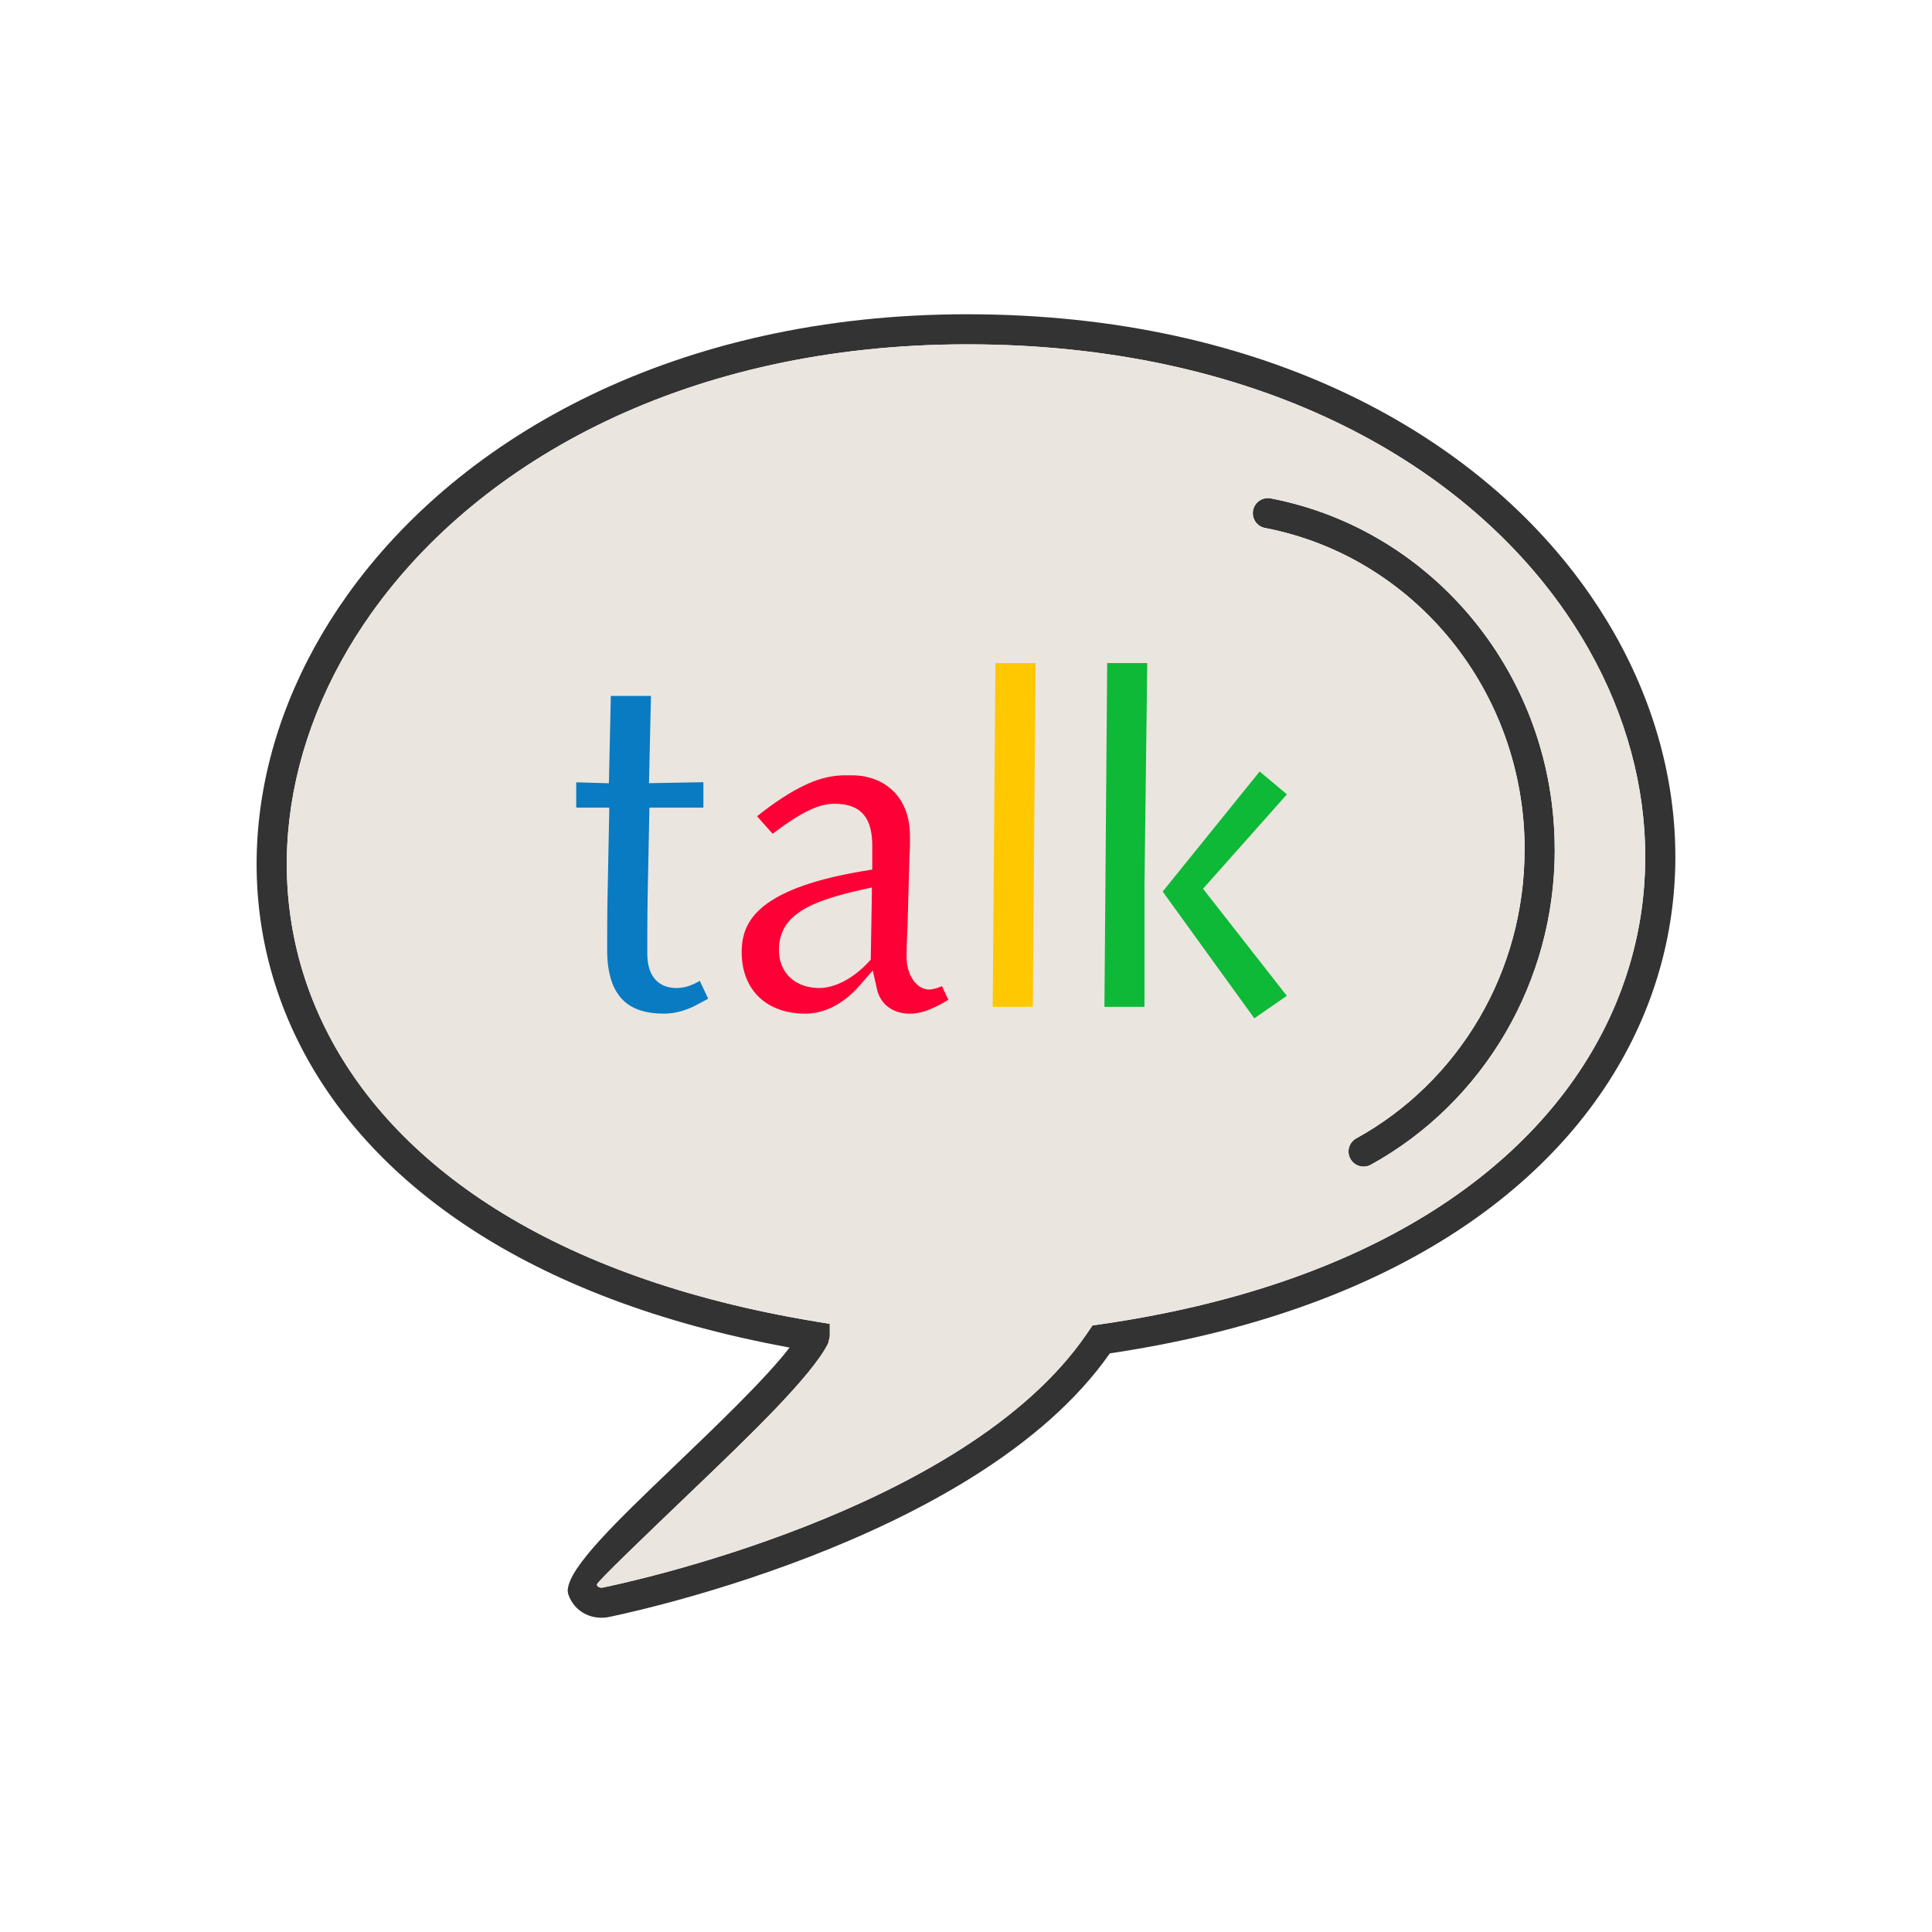 <?xml version="1.0" ?><!DOCTYPE svg  PUBLIC '-//W3C//DTD SVG 1.1//EN'  'http://www.w3.org/Graphics/SVG/1.1/DTD/svg11.dtd'><svg height="2048px" style="shape-rendering:geometricPrecision; text-rendering:geometricPrecision; image-rendering:optimizeQuality; fill-rule:evenodd; clip-rule:evenodd" viewBox="0 0 2048 2048" width="2048px" xml:space="preserve" xmlns="http://www.w3.org/2000/svg" xmlns:xlink="http://www.w3.org/1999/xlink"><defs><style type="text/css">
   <![CDATA[
    .fil6 {fill:none}
    .fil2 {fill:#097BC2}
    .fil5 {fill:#0EB937}
    .fil1 {fill:#EBE5DF}
    .fil3 {fill:#FD0035}
    .fil4 {fill:#FFC801}
    .fil0 {fill:#333333;fill-rule:nonzero}
   ]]>
  </style></defs><g id="Layer_x0020_1"><path class="fil0" d="M1437.76 1206.68c-7.731,4.245 -10.557,13.956 -6.312,21.687 4.245,7.731 13.956,10.557 21.687,6.312 59.026,-32.499 108.471,-81.007 142.806,-139.892 33.128,-56.817 52.179,-123.259 52.179,-194.256l-0.063 0c0.001,-91.851 -31.819,-175.981 -84.73,-241.456 -53.972,-66.789 -129.86,-114.226 -216.324,-130.762 -8.663,-1.656 -17.032,4.024 -18.687,12.687 -1.656,8.663 4.024,17.032 12.687,18.687 78.898,15.09 148.166,58.401 197.45,119.388 48.539,60.065 77.728,137.226 77.728,221.456l-0.063 0c0,65.242 -17.453,126.206 -47.802,178.257 -31.389,53.832 -76.593,98.179 -130.558,127.892z"/><path class="fil0" d="M1025.18 333.128c316.062,0.053 543.856,128.558 660.862,298.142 49.95,72.396 79.768,152.315 87.738,233.053 7.997,81.006 -5.97,162.741 -43.622,238.475 -78.019,156.939 -257.561,287.83 -553.702,331.826 -141.426,202.769 -531.198,279.492 -532.328,279.72l-1.126 0.188c-8.767,1.12 -17.323,-0.493 -24.511,-4.672 -7.178,-4.174 -12.853,-10.708 -15.947,-19.436l-0.03 -0.17c-0.37,-1.095 -0.57,-2.275 -0.624,-3.53l-0.285 -1.612 0 -0.006 0.299 0c1.394,-24.109 53.383,-73.922 110.452,-128.591 47.785,-45.776 99.423,-95.244 124.654,-128.066 -280.038,-51.248 -447.756,-176.544 -521.113,-324.901 -37.632,-76.107 -50.422,-158.13 -40.808,-239.33 9.573,-80.837 41.381,-160.832 92.999,-233.277 120.747,-169.465 350.319,-297.761 657.093,-297.81zm634.613 316.268c-111.608,-161.763 -330.189,-284.34 -634.613,-284.392 -295.416,0.048 -515.769,122.582 -631.092,284.436 -48.457,68.009 -78.299,142.944 -87.249,218.525 -8.907,75.219 2.903,151.117 37.683,221.456 71.179,143.952 238.612,265.252 521.658,311.712l13.437 2.205 0 13.545 0 0.006 -1.75 7.124 -0.076 0.151 0 0.063c-17.693,34.949 -83.436,97.93 -143.31,155.288 -53.5,51.252 -101.894,97.612 -101.812,100.285 0.419,1.182 1.064,1.996 1.821,2.437 1.058,0.615 2.484,0.86 4.101,0.716 17.518,-3.536 384.384,-79.473 513.663,-269.401l1.857 -2.712 3.983 -5.818 6.954 -0.994c288.551,-41.295 462.231,-165.989 536.485,-315.353 34.945,-70.291 47.911,-146.112 40.496,-221.224 -7.442,-75.38 -35.389,-150.154 -82.237,-218.053z"/><path class="fil1" d="M1341 559.687c-8.663,-1.656 -14.343,-10.024 -12.687,-18.687 1.656,-8.663 10.024,-14.343 18.687,-12.687 86.464,16.537 162.352,63.973 216.324,130.762 52.911,65.476 84.731,149.606 84.73,241.456l0.063 0c0,70.997 -19.051,137.439 -52.179,194.256 -34.335,58.885 -83.78,107.393 -142.806,139.892 -7.731,4.245 -17.442,1.42 -21.687,-6.312 -4.245,-7.731 -1.42,-17.442 6.312,-21.687 53.965,-29.713 99.169,-74.06 130.558,-127.892 30.348,-52.051 47.802,-113.015 47.802,-178.257l0.063 0c0,-84.229 -29.19,-161.391 -77.728,-221.456 -49.284,-60.987 -118.552,-104.299 -197.45,-119.388zm-461.385 857.195l0 0zm780.175 -767.487c-111.608,-161.763 -330.189,-284.34 -634.613,-284.392 -295.416,0.048 -515.769,122.582 -631.092,284.436 -48.457,68.009 -78.299,142.944 -87.249,218.525 -8.907,75.219 2.903,151.117 37.683,221.456 71.179,143.952 238.612,265.252 521.658,311.712l13.437 2.205 0 13.551 -1.75 7.124 -0.076 0.151 0 0.063c-17.693,34.949 -83.436,97.93 -143.31,155.288 -53.5,51.252 -101.894,97.612 -101.812,100.285 0.419,1.182 1.064,1.996 1.821,2.437 1.058,0.615 2.484,0.86 4.101,0.716 17.518,-3.536 384.384,-79.473 513.663,-269.401l1.857 -2.712 3.983 -5.818 6.954 -0.994c288.551,-41.295 462.231,-165.989 536.485,-315.353 34.945,-70.291 47.911,-146.112 40.496,-221.224 -7.442,-75.38 -35.389,-150.154 -82.237,-218.053z"/><path class="fil1" d="M924.124 953.55l0.131 -12.848 -16.296 3.723 -3.39 0.798 -3.269 0.794 -3.272 0.823 -3.006 0.782 -3.072 0.826 -2.809 0.781 -2.862 0.826 -2.698 0.809 -2.623 0.816 -2.532 0.817 -2.44 0.82 -2.415 0.843 -2.15 0.782 -2.255 0.855 -2.107 0.831 -2.034 0.84 -1.969 0.846 -1.896 0.85 -1.817 0.853 -1.754 0.861 -1.703 0.872 -1.612 0.865 -1.577 0.886 -1.501 0.885 -1.443 0.889 -1.401 0.908 -1.335 0.907 -1.278 0.912 -1.238 0.927 -1.191 0.939 -1.133 0.941 -1.081 0.944 -1.057 0.971 -0.986 0.957 -0.953 0.973 -0.915 0.987 -0.859 0.976 -0.829 0.997c-0.3,0.371 -0.595,0.744 -0.879,1.128l-0.576 0.781c-0.27,0.366 -0.526,0.742 -0.781,1.119l-0.741 1.135 -0.483 0.783 -0.659 1.124 -0.576 1.065 -0.565 1.126 -0.426 0.899 -0.448 1.013 -0.429 1.037 -0.391 1.033 -0.354 1.007 -0.325 1 -0.308 1.024 -0.276 1.029 -0.219 0.888 -0.248 1.084 -0.202 1.007 -0.159 0.894 -0.155 0.967 -0.155 1.077 -0.105 0.913 -0.093 0.919 -0.092 1.048 -0.056 0.904 -0.046 0.958 -0.035 0.984 -0.019 1.506 0.019 1.345 0.034 0.895 0.059 1.083 0.072 0.902 0.098 0.991 0.135 1.121 0.137 0.913 0.185 1.102 0.198 1.018 0.227 1.028 0.257 1.041 0.288 1.044 0.28 0.913c0.285,0.93 0.079,0.334 0.444,1.322l0.34 0.92 0.371 0.919c0.396,0.983 0.135,0.385 0.585,1.333l0.371 0.781c0.196,0.412 0.407,0.815 0.624,1.218l0.588 1.054 0.654 1.087 0.706 1.08 0.777 1.102 0.823 1.082 0.895 1.082 0.977 1.091 1.035 1.065 1.137 1.078c0.405,0.366 0.82,0.723 1.24,1.071 0.45,0.373 0.909,0.736 1.377,1.087 0.483,0.363 0.972,0.716 1.473,1.055 0.542,0.369 1.094,0.724 1.655,1.064 0.598,0.361 1.205,0.707 1.82,1.038 0.684,0.367 1.378,0.711 2.081,1.038 0.788,0.366 1.586,0.709 2.394,1.025 0.951,0.372 1.915,0.711 2.889,1.016 1.222,0.383 2.461,0.713 3.712,0.994 1.993,0.449 4.013,0.769 6.045,0.976 1.926,0.197 3.863,0.291 5.799,0.291 1.702,0 3.404,-0.107 5.094,-0.309 1.85,-0.22 3.687,-0.55 5.502,-0.972 1.189,-0.278 2.369,-0.596 3.539,-0.95 0.954,-0.289 1.902,-0.6 2.842,-0.934 0.819,-0.292 1.631,-0.599 2.438,-0.922 0.726,-0.292 1.448,-0.594 2.164,-0.909l1.978 -0.907 1.827 -0.9 1.702 -0.895 1.606 -0.891 1.527 -0.892 1.428 -0.874 1.393 -0.889 1.325 -0.879 1.32 -0.913 1.1 -0.781 1.316 -0.972 1.03 -0.782 1.128 -0.883 1.069 -0.862 1.049 -0.868 1.017 -0.863 0.996 -0.868 0.989 -0.887 0.913 -0.834 0.946 -0.888 0.896 -0.862 0.874 -0.857 0.86 -0.863 0.836 -0.859 0.804 -0.841 3.031 -3.211 1.084 -63.76z"/><path class="fil2" d="M687.981 830.179l2.047 -92.459 -42.528 0 -2.043 92.568 -34.647 -1.023 0 26.861 35.068 0 -1.744 89.267 -0.182 9.104 -0.117 7.831 -0.148 15.703 -0.073 18.335 -0.004 11.067 0.015 1.923 0.012 0.56 0.045 1.89 0.074 1.854 0.026 0.585 0.104 1.822 0.039 0.576 0.141 1.872 0.168 1.819 0.059 0.585 0.203 1.818 0.235 1.785 0.085 0.588 0.184 1.233 0.091 0.569 0.312 1.806 0.34 1.769 0.384 1.783 0.123 0.531 0.291 1.213 0.139 0.54 0.317 1.211 0.151 0.534 0.346 1.2 0.167 0.536 0.372 1.186 0.393 1.149 0.194 0.555 0.429 1.16 0.201 0.519 0.465 1.172 0.478 1.12 0.242 0.547 0.527 1.139 0.256 0.527 0.283 0.574 0.282 0.555 0.585 1.103 0.632 1.11 0.319 0.54 0.322 0.529 0.347 0.557 0.354 0.547 0.423 0.645c10.965,16.702 30.125,21.242 49.081,21.242 11.805,0 23.886,-3.528 34.233,-9.079l12.64 -6.782 -8.94 -18.916 -0.167 0.099 -1.141 0.658 -1.467 0.807 -1.481 0.772 -1.598 0.777 -1.793 0.804c-0.665,0.283 -1.333,0.554 -2.009,0.81 -0.781,0.295 -1.569,0.575 -2.363,0.829 -0.973,0.312 -1.956,0.593 -2.947,0.84 -1.498,0.371 -3.014,0.661 -4.544,0.863 -1.689,0.223 -3.39,0.338 -5.093,0.338 -1.763,0 -3.527,-0.106 -5.275,-0.34 -1.552,-0.207 -3.091,-0.52 -4.598,-0.947 -0.992,-0.281 -1.969,-0.615 -2.926,-1 -1.78,-0.717 -0.618,-0.189 -2.275,-1.041 -1.394,-0.717 -0.481,-0.191 -1.878,-1.062 -1.213,-0.757 -0.439,-0.235 -1.578,-1.067 -1.049,-0.765 -0.386,-0.247 -1.375,-1.076 -0.891,-0.748 -0.319,-0.233 -1.206,-1.077 -0.804,-0.768 -0.294,-0.252 -1.061,-1.074 -0.73,-0.782 -0.26,-0.255 -0.92,-1.041 -0.622,-0.739 -0.2,-0.207 -0.826,-1.028 -0.621,-0.814 -0.24,-0.301 -0.744,-1.029 -0.546,-0.788 -0.187,-0.249 -0.671,-1.017l-0.601 -1c-0.389,-0.676 -0.161,-0.223 -0.628,-1.155l-0.41 -0.814 -0.433 -0.945 -0.396 -0.93 -0.359 -0.921 -0.324 -0.9 -0.299 -0.9 -0.275 -0.907 -0.252 -0.921 -0.202 -0.782 -0.221 -0.96 -0.171 -0.811 -0.167 -0.866 -0.13 -0.744 -0.141 -0.878 -0.11 -0.782 -0.104 -0.811 -0.081 -0.723 -0.086 -0.841 -0.069 -0.78 -0.056 -0.737 -0.052 -0.828 -0.035 -0.71 -0.032 -0.742 -0.027 -0.823 -0.014 -0.699 -0.011 -0.735 -0.004 -0.736 0.025 -22.374 0.004 -0.639 0.111 -18.465 0.092 -8.574 0.009 -0.635 0.081 -5.968 0.012 -0.621 0.008 -0.685 0.167 -9.239 0.028 -1.3 0.012 -0.665 0.014 -0.638 1.685 -84.223 57.221 0 0 -26.979 -57.647 1.032z"/><path class="fil3" d="M897.051 821.826c-14.53,0 -26.961,2.92 -40.267,8.763 -18.965,8.327 -37.643,21.496 -54.307,34.664l16.571 18.57 0.301 -0.227c12.105,-9.11 25.839,-18.933 39.641,-25.296 8.4,-3.872 16.62,-6.276 25.917,-6.276 25.806,0 38.206,13.008 39.58,39.034l0.048 0.933 0.031 0.827 0.028 0.878 0.018 0.875 0.011 0.84 0.006 0.976 0 25.368 -9.455 1.596 -4.53 0.772 -4.311 0.768 -4.084 0.768 -3.925 0.768 -3.765 0.765 -3.617 0.765 -3.494 0.765 -3.315 0.763 -3.208 0.764 -3.099 0.762 -2.998 0.761 -2.816 0.749 -2.857 0.783 -2.603 0.733 -2.672 0.783 -2.422 0.735 -2.52 0.783 -2.232 0.718 -2.348 0.783 -2.12 0.723 -2.146 0.759 -2.12 0.774 -1.981 0.736 -1.867 0.728 -1.902 0.755 -1.893 0.774 -1.71 0.724 -1.716 0.737 -1.604 0.72 -1.632 0.748 -1.554 0.732 -1.586 0.77 -1.443 0.712 -1.423 0.736 -1.383 0.723 -1.309 0.712 -1.348 0.745 -1.24 0.711 -1.263 0.739 -1.188 0.716 -1.148 0.713 -1.146 0.724 -1.111 0.731 -0.966 0.641 -1.123 0.781 -0.993 0.694 -0.972 0.717 -0.945 0.698 -0.902 0.7 -0.896 0.698 -0.874 0.717 -0.834 0.684 -0.813 0.704 -0.789 0.684 -0.751 0.687 -0.853 0.782 -0.631 0.617 -0.689 0.664 -0.665 0.68 -0.763 0.782 -0.528 0.574 -0.719 0.781 -0.49 0.566 -0.608 0.7 -0.537 0.645 -0.57 0.7 -0.52 0.659 -0.5 0.652 -0.514 0.69 -0.472 0.654 -0.474 0.672 -0.896 1.337 -0.422 0.67 -0.405 0.643 -0.38 0.646 -0.402 0.684 -0.35 0.631 -0.379 0.694 -0.343 0.652 -0.33 0.65 -0.376 0.761 -0.263 0.573 -0.304 0.651 -0.57 1.325 -0.25 0.617 -0.278 0.704 -0.241 0.635 -0.247 0.691 -0.194 0.524 -0.472 1.455 -0.194 0.637 -0.193 0.663 -0.19 0.671 -0.351 1.337 -0.314 1.351 -0.138 0.645 -0.141 0.693 -0.133 0.665 -0.234 1.336 -0.206 1.352 -0.096 0.691 -0.171 1.369 -0.136 1.375 -0.056 0.637 -0.104 1.417 -0.074 1.394 -0.026 0.647 -0.041 1.436 -0.017 1.61 0.021 1.897 0.043 1.409 0.026 0.689 0.077 1.426 0.043 0.635 0.11 1.454 0.061 0.645 0.074 0.735 0.073 0.696 0.171 1.411 0.086 0.634 0.211 1.426 0.236 1.401 0.115 0.626 0.279 1.424 0.299 1.37 0.152 0.644 0.175 0.713 0.171 0.681 0.374 1.385 0.187 0.637 0.207 0.692 0.21 0.677 0.223 0.69 0.227 0.683 0.481 1.365 0.511 1.343 0.268 0.658 0.288 0.703 0.27 0.633 0.304 0.686 0.313 0.691 0.306 0.647 0.334 0.69 0.331 0.657 0.348 0.676 0.353 0.654 0.376 0.687 0.378 0.659 0.392 0.676 0.397 0.651 0.419 0.678 0.413 0.638 0.458 0.693 0.452 0.659 0.474 0.672 0.476 0.657 0.488 0.647 0.524 0.681 0.526 0.654 0.625 0.768 0.452 0.52 0.625 0.713 0.591 0.651 0.626 0.667 0.733 0.765 0.509 0.5 0.761 0.732 0.784 0.733 0.595 0.529 0.902 0.783 0.709 0.594 0.765 0.612 1.011 0.782 0.807 0.601 0.841 0.601 1.153 0.783 0.951 0.619 1.087 0.678 1.107 0.659 1.188 0.671 1.286 0.685 1.326 0.667 1.435 0.678 1.528 0.677 1.654 0.681 1.799 0.677c0.663,0.241 1.33,0.468 2,0.689 0.722,0.239 1.448,0.465 2.178,0.678 0.841,0.246 1.685,0.475 2.533,0.691 0.98,0.248 1.965,0.481 2.955,0.691 1.237,0.262 2.479,0.493 3.726,0.696 1.794,0.291 3.596,0.522 5.405,0.698 3.001,0.291 6.015,0.433 9.03,0.433 2.36,0 4.72,-0.141 7.064,-0.413 1.469,-0.171 2.932,-0.397 4.385,-0.672 1.05,-0.2 2.095,-0.423 3.135,-0.676 0.856,-0.208 1.708,-0.437 2.555,-0.679 0.75,-0.215 1.498,-0.442 2.239,-0.683l1.988 -0.68 1.8 -0.678 1.69 -0.686 1.574 -0.687 1.479 -0.684 1.429 -0.703 1.329 -0.683 1.286 -0.697 1.234 -0.696 1.182 -0.693 1.067 -0.65 1.179 -0.746 1.081 -0.706 1.035 -0.698 1.012 -0.703 0.98 -0.702 0.953 -0.704 0.933 -0.706 0.908 -0.705 0.883 -0.705 0.847 -0.691 0.853 -0.712 0.841 -0.719 0.835 -0.726 0.769 -0.686 0.784 -0.717 0.764 -0.71 0.758 -0.72 0.741 -0.716 0.73 -0.72 0.711 -0.712 0.699 -0.716 0.689 -0.718 0.678 -0.718 0.667 -0.72 0.67 -0.735 0.644 -0.715 0.622 -0.706 0.887 -1.024 12.964 -14.901 4.544 20.19 0.146 0.595 0.164 0.618 0.18 0.637 0.182 0.609 0.196 0.607 0.204 0.602 0.217 0.599 0.236 0.613 0.248 0.612 0.261 0.613 0.268 0.599 0.283 0.596 0.296 0.593 0.314 0.594 0.335 0.607 0.34 0.586 0.363 0.589 0.391 0.608 0.397 0.589 0.417 0.587 0.446 0.598 0.456 0.585 0.481 0.581 0.602 0.693 0.361 0.393 0.756 0.783 0.511 0.501 0.633 0.591 0.67 0.588 0.732 0.605 0.756 0.588 0.801 0.582 0.896 0.612 0.94 0.591 1.035 0.605 1.135 0.606 1.233 0.599 1.397 0.606c0.533,0.217 1.072,0.42 1.616,0.612 0.631,0.223 1.266,0.431 1.907,0.619 0.795,0.234 1.6,0.438 2.409,0.62 1.156,0.261 2.326,0.469 3.501,0.626 1.962,0.265 3.94,0.392 5.92,0.392 2.122,0 4.231,-0.125 6.337,-0.398 1.278,-0.165 2.548,-0.383 3.809,-0.648 0.933,-0.197 1.86,-0.42 2.783,-0.665 0.784,-0.208 1.565,-0.435 2.341,-0.673 0.697,-0.214 1.391,-0.442 2.081,-0.679l1.93 -0.693 1.794 -0.697 1.711 -0.705 1.645 -0.717 1.491 -0.679 1.585 -0.751 1.466 -0.723 1.415 -0.718 1.421 -0.742 1.339 -0.718 1.343 -0.738 1.313 -0.736 1.299 -0.746 1.271 -0.739 1.253 -0.745 1.368 -0.827 -6.857 -14.415 -0.503 0.207c-0.748,0.306 -1.498,0.602 -2.254,0.887 -0.883,0.333 -1.773,0.651 -2.672,0.94 -1.39,0.449 -2.805,0.834 -4.243,1.1 -2.94,0.546 -1.369,0.383 -3.973,0.383 -2.562,0 -1.696,0.092 -4.117,-0.515 -1.5,-0.376 -2.942,-0.95 -4.303,-1.685 -1.657,-0.895 -0.8,-0.353 -2.367,-1.493 -1.237,-0.9 -0.514,-0.312 -1.727,-1.388 -1.01,-0.896 -0.371,-0.283 -1.35,-1.29 -0.891,-0.915 -0.317,-0.293 -1.129,-1.239 -0.78,-0.907 -0.261,-0.272 -0.974,-1.199 -0.298,-0.387 -0.587,-0.782 -0.866,-1.183l-0.742 -1.12 -0.697 -1.149 -0.602 -1.083 -0.548 -1.07c-0.193,-0.391 -0.38,-0.782 -0.554,-1.18l-0.343 -0.783c-0.431,-0.986 -0.188,-0.394 -0.527,-1.311l-0.339 -0.913 -0.347 -1.02 -0.317 -1.005 -0.295 -1.026 -0.282 -1.093 -0.217 -0.907 -0.216 -1.015 -0.2 -1.058 -0.156 -0.907 -0.157 -1.083 -0.125 -0.991 -0.1 -0.946 -0.081 -0.902 -0.069 -1.067 -0.047 -0.978 -0.027 -0.964 -0.012 -1.012 0 -0.696 0.007 -1.625 0.025 -2.395 0.024 -1.61 0.048 -2.414 0.085 -3.181 0.05 -1.606 0.054 -1.592 0.181 -4.743 0.557 -12.793 2.065 -74.498 0.047 -0.621 0.051 -0.72 0.092 -1.467 0.078 -1.475 0.032 -0.724 0.057 -1.489 0.022 -0.736 0.039 -1.489 0.028 -1.505 0.019 -1.515 0.019 -2.287 0.006 -1.545 0.005 -5.454c0.02,-22.617 -8.124,-43.742 -28.217,-55.657 -9.957,-5.903 -21.484,-8.63 -33.011,-8.63l-6.332 0zm-2.029 125.796l3.006 -0.782 3.272 -0.823 3.269 -0.794 3.39 -0.798 16.296 -3.723 -0.131 12.848 -1.084 63.76 -3.031 3.211 -0.804 0.841 -0.836 0.859 -0.86 0.863 -0.874 0.857 -0.896 0.862 -0.946 0.888 -0.913 0.834 -0.989 0.887 -0.996 0.868 -1.017 0.863 -1.049 0.868 -1.069 0.862 -1.128 0.883 -1.03 0.782 -1.316 0.972 -1.1 0.781 -1.32 0.913 -1.325 0.879 -1.393 0.889 -1.428 0.874 -1.527 0.892 -1.606 0.891 -1.702 0.895 -1.827 0.9 -1.978 0.907c-0.716,0.315 -1.437,0.618 -2.164,0.909 -0.807,0.324 -1.619,0.631 -2.438,0.922 -0.94,0.334 -1.887,0.645 -2.842,0.934 -1.169,0.353 -2.349,0.672 -3.539,0.95 -1.814,0.422 -3.652,0.752 -5.502,0.972 -1.69,0.202 -3.392,0.309 -5.094,0.309 -1.936,0 -3.873,-0.093 -5.799,-0.291 -2.031,-0.207 -4.052,-0.527 -6.045,-0.976 -1.251,-0.281 -2.49,-0.612 -3.712,-0.994 -0.974,-0.305 -1.938,-0.644 -2.889,-1.016 -0.808,-0.317 -1.606,-0.659 -2.394,-1.025 -0.703,-0.327 -1.397,-0.671 -2.081,-1.038 -0.615,-0.331 -1.222,-0.677 -1.82,-1.038 -0.561,-0.34 -1.113,-0.696 -1.655,-1.064 -0.501,-0.339 -0.99,-0.692 -1.473,-1.055 -0.468,-0.351 -0.927,-0.713 -1.377,-1.087 -0.42,-0.348 -0.835,-0.705 -1.24,-1.071l-1.137 -1.078 -1.035 -1.065 -0.977 -1.091 -0.895 -1.082 -0.823 -1.082 -0.777 -1.102 -0.706 -1.08 -0.654 -1.087 -0.588 -1.054c-0.216,-0.403 -0.428,-0.806 -0.624,-1.218l-0.371 -0.781c-0.45,-0.948 -0.189,-0.351 -0.585,-1.333l-0.371 -0.919 -0.34 -0.92c-0.365,-0.987 -0.159,-0.392 -0.444,-1.322l-0.28 -0.913 -0.288 -1.044 -0.257 -1.041 -0.227 -1.028 -0.198 -1.018 -0.185 -1.102 -0.137 -0.913 -0.135 -1.121 -0.098 -0.991 -0.072 -0.902 -0.059 -1.083 -0.034 -0.895 -0.019 -1.345 0.019 -1.506 0.035 -0.984 0.046 -0.958 0.056 -0.904 0.092 -1.048 0.093 -0.919 0.105 -0.913 0.155 -1.077 0.155 -0.967 0.159 -0.894 0.202 -1.007 0.248 -1.084 0.219 -0.888 0.276 -1.029 0.308 -1.024 0.325 -1 0.354 -1.007 0.391 -1.033 0.429 -1.037 0.448 -1.013 0.426 -0.899 0.565 -1.126 0.576 -1.065 0.659 -1.124 0.483 -0.783 0.741 -1.135c0.255,-0.377 0.51,-0.752 0.781,-1.119l0.576 -0.781c0.283,-0.384 0.579,-0.757 0.879,-1.128l0.829 -0.997 0.859 -0.976 0.915 -0.987 0.953 -0.973 0.986 -0.957 1.057 -0.971 1.081 -0.944 1.133 -0.941 1.191 -0.939 1.238 -0.927 1.278 -0.912 1.335 -0.907 1.401 -0.908 1.443 -0.889 1.501 -0.885 1.577 -0.886 1.612 -0.865 1.703 -0.872 1.754 -0.861 1.817 -0.853 1.896 -0.85 1.969 -0.846 2.034 -0.84 2.107 -0.831 2.255 -0.855 2.15 -0.782 2.415 -0.843 2.44 -0.82 2.532 -0.817 2.623 -0.816 2.698 -0.809 2.862 -0.826 2.809 -0.781 3.072 -0.826z"/><polygon class="fil4" points="1055.21,702.893 1052.28,1067.32 1094.83,1067.32 1097.74,702.893 "/><polygon class="fil5" points="1173.66,702.893 1170.73,1067.32 1213.18,1067.32 1213.18,940.716 1213.18,939.202 1213.19,938.72 1213.64,902.692 1216.13,702.893 "/><polygon class="fil5" points="1335.29,817.808 1232.49,945.086 1292.95,1028.73 1329.61,1079.44 1364.09,1055.62 1280.4,948.67 1275.26,942.087 1283.15,933.244 1364.2,842.047 "/></g><rect class="fil6" height="2048" width="2048"/></svg>